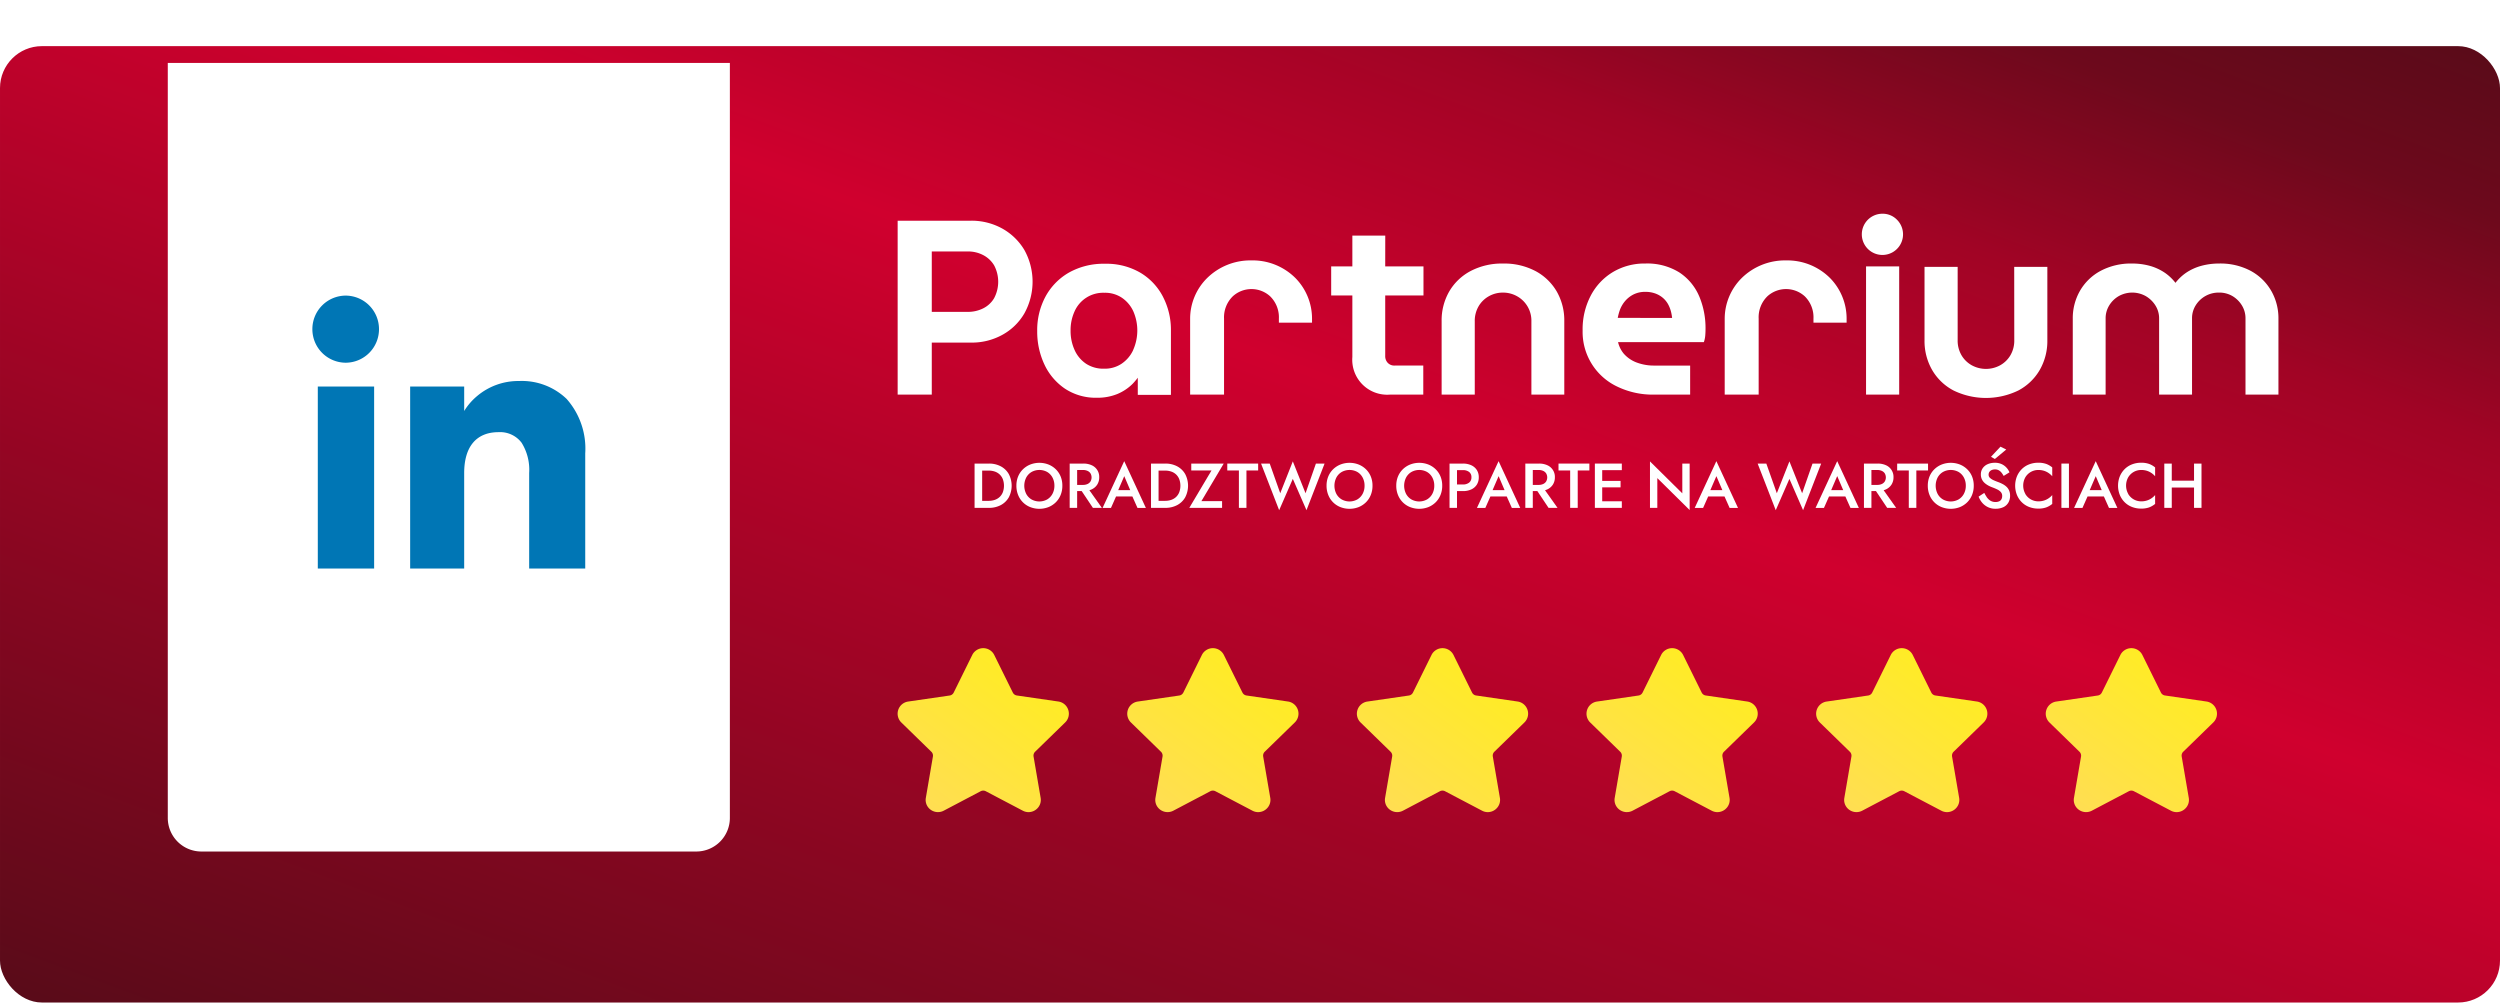 <svg xmlns="http://www.w3.org/2000/svg" xmlns:xlink="http://www.w3.org/1999/xlink" width="298" height="119.5" viewBox="0 0 298 119.5">
  <defs>
    <linearGradient id="linear-gradient" x1="0.988" x2="0" y2="1" gradientUnits="objectBoundingBox">
      <stop offset="0" stop-color="#590b19"/>
      <stop offset="0.151" stop-color="#78081e"/>
      <stop offset="0.59" stop-color="#d0002e"/>
      <stop offset="0.787" stop-color="#a10425"/>
      <stop offset="0.908" stop-color="#6d091c"/>
      <stop offset="1" stop-color="#590b19"/>
    </linearGradient>
    <linearGradient id="linear-gradient-2" x1="0.114" y1="1" x2="0.952" y2="-0.085" gradientUnits="objectBoundingBox">
      <stop offset="0" stop-color="#fd5"/>
      <stop offset="1" stop-color="#fff017"/>
    </linearGradient>
    <filter id="Rectangle_90" x="12.5" y="0" width="82" height="109" filterUnits="userSpaceOnUse">
      <feOffset dy="3" input="SourceAlpha"/>
      <feGaussianBlur stdDeviation="2.5" result="blur"/>
      <feFlood flood-opacity="0.078"/>
      <feComposite operator="in" in2="blur"/>
      <feComposite in="SourceGraphic"/>
    </filter>
    <clipPath id="clip-path">
      <rect id="Rectangle_392" data-name="Rectangle 392" width="166" height="43" fill="#fff"/>
    </clipPath>
    <clipPath id="clip-path-2">
      <rect id="Rectangle_362" data-name="Rectangle 362" width="164.587" height="75.534" fill="none"/>
    </clipPath>
  </defs>
  <g id="linkedin_etykieta_czerwona" transform="translate(-1360 -751.5)">
    <rect id="Rectangle_352" data-name="Rectangle 352" width="298" height="114" rx="5" transform="translate(1658 871) rotate(180)" fill="url(#linear-gradient)"/>
    <g id="Group_256" data-name="Group 256" transform="translate(1467 828.76)">
      <path id="star_1_" data-name="star (1)" d="M19.963,9.907a1.464,1.464,0,0,0-.812-2.5l-4.941-.718a.645.645,0,0,1-.486-.353L11.515,1.863a1.464,1.464,0,0,0-2.625,0L6.681,6.34a.646.646,0,0,1-.487.353l-4.941.718a1.464,1.464,0,0,0-.812,2.5l3.575,3.485a.647.647,0,0,1,.186.572L3.36,18.885a1.433,1.433,0,0,0,.319,1.187,1.479,1.479,0,0,0,1.8.356L9.9,18.1a.661.661,0,0,1,.6,0l4.419,2.323a1.448,1.448,0,0,0,.681.17,1.468,1.468,0,0,0,1.123-.526,1.432,1.432,0,0,0,.319-1.187L16.2,13.964a.647.647,0,0,1,.186-.572Z" transform="translate(0.001 -1.047)" fill="url(#linear-gradient-2)"/>
      <path id="star_1_2" data-name="star (1)" d="M19.963,9.907a1.464,1.464,0,0,0-.812-2.5l-4.941-.718a.645.645,0,0,1-.486-.353L11.515,1.863a1.464,1.464,0,0,0-2.625,0L6.681,6.34a.646.646,0,0,1-.487.353l-4.941.718a1.464,1.464,0,0,0-.812,2.5l3.575,3.485a.647.647,0,0,1,.186.572L3.36,18.885a1.433,1.433,0,0,0,.319,1.187,1.479,1.479,0,0,0,1.8.356L9.9,18.1a.661.661,0,0,1,.6,0l4.419,2.323a1.448,1.448,0,0,0,.681.17,1.468,1.468,0,0,0,1.123-.526,1.432,1.432,0,0,0,.319-1.187L16.2,13.964a.647.647,0,0,1,.186-.572Z" transform="translate(27.372 -1.047)" fill="url(#linear-gradient-2)"/>
      <path id="star_1_3" data-name="star (1)" d="M19.963,9.907a1.464,1.464,0,0,0-.812-2.5l-4.941-.718a.645.645,0,0,1-.486-.353L11.515,1.863a1.464,1.464,0,0,0-2.625,0L6.681,6.34a.646.646,0,0,1-.487.353l-4.941.718a1.464,1.464,0,0,0-.812,2.5l3.575,3.485a.647.647,0,0,1,.186.572L3.36,18.885a1.433,1.433,0,0,0,.319,1.187,1.479,1.479,0,0,0,1.8.356L9.9,18.1a.661.661,0,0,1,.6,0l4.419,2.323a1.448,1.448,0,0,0,.681.17,1.468,1.468,0,0,0,1.123-.526,1.432,1.432,0,0,0,.319-1.187L16.2,13.964a.647.647,0,0,1,.186-.572Z" transform="translate(54.744 -1.047)" fill="url(#linear-gradient-2)"/>
      <path id="star_1_4" data-name="star (1)" d="M19.963,9.907a1.464,1.464,0,0,0-.812-2.5l-4.941-.718a.645.645,0,0,1-.486-.353L11.515,1.863a1.464,1.464,0,0,0-2.625,0L6.681,6.34a.646.646,0,0,1-.487.353l-4.941.718a1.464,1.464,0,0,0-.812,2.5l3.575,3.485a.647.647,0,0,1,.186.572L3.36,18.885a1.433,1.433,0,0,0,.319,1.187,1.479,1.479,0,0,0,1.8.356L9.9,18.1a.661.661,0,0,1,.6,0l4.419,2.323a1.448,1.448,0,0,0,.681.17,1.468,1.468,0,0,0,1.123-.526,1.432,1.432,0,0,0,.319-1.187L16.2,13.964a.647.647,0,0,1,.186-.572Z" transform="translate(82.115 -1.047)" fill="url(#linear-gradient-2)"/>
      <path id="star_1_5" data-name="star (1)" d="M19.963,9.907a1.464,1.464,0,0,0-.812-2.5l-4.941-.718a.645.645,0,0,1-.486-.353L11.515,1.863a1.464,1.464,0,0,0-2.625,0L6.681,6.34a.646.646,0,0,1-.487.353l-4.941.718a1.464,1.464,0,0,0-.812,2.5l3.575,3.485a.647.647,0,0,1,.186.572L3.36,18.885a1.433,1.433,0,0,0,.319,1.187,1.479,1.479,0,0,0,1.8.356L9.9,18.1a.661.661,0,0,1,.6,0l4.419,2.323a1.448,1.448,0,0,0,.681.17,1.468,1.468,0,0,0,1.123-.526,1.432,1.432,0,0,0,.319-1.187L16.2,13.964a.647.647,0,0,1,.186-.572Z" transform="translate(109.487 -1.047)" fill="url(#linear-gradient-2)"/>
      <path id="star_1_6" data-name="star (1)" d="M19.963,9.907a1.464,1.464,0,0,0-.812-2.5l-4.941-.718a.645.645,0,0,1-.486-.353L11.515,1.863a1.464,1.464,0,0,0-2.625,0L6.681,6.34a.646.646,0,0,1-.487.353l-4.941.718a1.464,1.464,0,0,0-.812,2.5l3.575,3.485a.647.647,0,0,1,.186.572L3.36,18.885a1.433,1.433,0,0,0,.319,1.187,1.479,1.479,0,0,0,1.8.356L9.9,18.1a.661.661,0,0,1,.6,0l4.419,2.323a1.448,1.448,0,0,0,.681.17,1.468,1.468,0,0,0,1.123-.526,1.432,1.432,0,0,0,.319-1.187L16.2,13.964a.647.647,0,0,1,.186-.572Z" transform="translate(136.858 -1.047)" fill="url(#linear-gradient-2)"/>
    </g>
    <g transform="matrix(1, 0, 0, 1, 1360, 751.5)" filter="url(#Rectangle_90)">
      <path id="Rectangle_90-2" data-name="Rectangle 90" d="M0,0H67a0,0,0,0,1,0,0V90a4,4,0,0,1-4,4H4a4,4,0,0,1-4-4V0A0,0,0,0,1,0,0Z" transform="translate(20 4.5)" fill="#fff"/>
    </g>
    <g id="Group_764" data-name="Group 764" transform="translate(1467 739.837)">
      <g id="Mask_Group_3" data-name="Mask Group 3" transform="translate(0 33.163)" clip-path="url(#clip-path)">
        <g id="Group_739" data-name="Group 739" transform="translate(0 -36.218)" clip-path="url(#clip-path-2)">
          <path id="Path_1683" data-name="Path 1683" d="M29.025,219.886H28.12v-5.279h.905Zm-.354,0v-.837H29.8a2.241,2.241,0,0,0,.725-.113,1.6,1.6,0,0,0,.576-.34,1.566,1.566,0,0,0,.384-.565,2.275,2.275,0,0,0,0-1.569,1.572,1.572,0,0,0-.384-.566,1.607,1.607,0,0,0-.576-.339,2.223,2.223,0,0,0-.725-.113H28.671v-.837h1.154a2.95,2.95,0,0,1,1.418.328,2.384,2.384,0,0,1,.954.92,2.993,2.993,0,0,1,0,2.783,2.386,2.386,0,0,1-.954.92,2.95,2.95,0,0,1-1.418.328Z" transform="translate(-18.951 -144.631)" fill="#fff"/>
          <path id="Path_1684" data-name="Path 1684" d="M43.612,215.965a2.529,2.529,0,0,1,.577-.863,2.657,2.657,0,0,1,.874-.569,3,3,0,0,1,2.176,0,2.679,2.679,0,0,1,.871.569,2.537,2.537,0,0,1,.577.863,2.848,2.848,0,0,1,.2,1.093,2.888,2.888,0,0,1-.2,1.094,2.6,2.6,0,0,1-.573.875,2.662,2.662,0,0,1-.872.577,3,3,0,0,1-2.191,0,2.567,2.567,0,0,1-1.441-1.452,2.9,2.9,0,0,1-.2-1.094,2.86,2.86,0,0,1,.2-1.093m.969,2.062a1.688,1.688,0,0,0,.637.667,1.91,1.91,0,0,0,1.859,0,1.7,1.7,0,0,0,.634-.667,2.009,2.009,0,0,0,.231-.969,2.044,2.044,0,0,0-.227-.969,1.682,1.682,0,0,0-.63-.667,1.921,1.921,0,0,0-1.866,0,1.689,1.689,0,0,0-.637.667,2.155,2.155,0,0,0,0,1.938" transform="translate(-29.255 -144.443)" fill="#fff"/>
          <path id="Path_1685" data-name="Path 1685" d="M63.775,219.886h-.89v-5.279h.89Zm-.362-5.279h1.1a2.3,2.3,0,0,1,1,.2,1.507,1.507,0,0,1,.894,1.433,1.586,1.586,0,0,1-.234.867,1.553,1.553,0,0,1-.66.574,2.3,2.3,0,0,1-1,.2h-1.1v-.731h1.064a1.258,1.258,0,0,0,.531-.106.818.818,0,0,0,.359-.306.965.965,0,0,0,0-.961.831.831,0,0,0-.359-.3,1.268,1.268,0,0,0-.531-.105H63.413Zm1.524,2.76,1.787,2.519H65.653l-1.682-2.519Z" transform="translate(-42.38 -144.631)" fill="#fff"/>
          <path id="Path_1686" data-name="Path 1686" d="M76.662,217.431l-.015.2-.732,1.652h-1l2.579-5.573,2.579,5.573h-1l-.716-1.606-.023-.219-.837-1.961Zm-.384-.264h2.451l.173.754h-2.79Z" transform="translate(-50.486 -144.023)" fill="#fff"/>
          <path id="Path_1687" data-name="Path 1687" d="M93.511,219.886h-.9v-5.279h.9Zm-.354,0v-.837h1.131a2.239,2.239,0,0,0,.725-.113,1.594,1.594,0,0,0,.577-.34,1.566,1.566,0,0,0,.384-.565,2.275,2.275,0,0,0,0-1.569,1.572,1.572,0,0,0-.384-.566,1.606,1.606,0,0,0-.577-.339,2.221,2.221,0,0,0-.725-.113H93.156v-.837h1.154a2.95,2.95,0,0,1,1.418.328,2.384,2.384,0,0,1,.954.92,2.993,2.993,0,0,1,0,2.783,2.386,2.386,0,0,1-.954.92,2.95,2.95,0,0,1-1.418.328Z" transform="translate(-62.41 -144.631)" fill="#fff"/>
          <path id="Path_1688" data-name="Path 1688" d="M106.856,214.607h3.869l-2.662,4.479h2.466v.8h-3.907l2.647-4.457h-2.413Z" transform="translate(-71.857 -144.631)" fill="#fff"/>
          <path id="Path_1689" data-name="Path 1689" d="M120.5,214.607h3.68v.822h-1.395v4.457h-.9v-4.457H120.5Z" transform="translate(-81.208 -144.631)" fill="#fff"/>
          <path id="Path_1690" data-name="Path 1690" d="M139.389,214.06h1.033l-2.157,5.558-1.629-3.733-1.629,3.733-2.157-5.558h1.034l1.252,3.537,1.5-3.8,1.516,3.8Z" transform="translate(-89.532 -144.084)" fill="#fff"/>
          <path id="Path_1691" data-name="Path 1691" d="M156.994,215.965a2.534,2.534,0,0,1,.577-.863,2.664,2.664,0,0,1,.874-.569,3,3,0,0,1,2.176,0,2.681,2.681,0,0,1,.871.569,2.537,2.537,0,0,1,.577.863,2.848,2.848,0,0,1,.2,1.093,2.888,2.888,0,0,1-.2,1.094,2.6,2.6,0,0,1-.573.875,2.661,2.661,0,0,1-.872.577,3,3,0,0,1-2.19,0,2.569,2.569,0,0,1-1.441-1.452,2.9,2.9,0,0,1-.2-1.094,2.861,2.861,0,0,1,.2-1.093m.969,2.062a1.692,1.692,0,0,0,.638.667,1.909,1.909,0,0,0,1.858,0,1.7,1.7,0,0,0,.634-.667,2.009,2.009,0,0,0,.23-.969,2.04,2.04,0,0,0-.227-.969,1.681,1.681,0,0,0-.63-.667,1.921,1.921,0,0,0-1.866,0,1.692,1.692,0,0,0-.638.667,2.158,2.158,0,0,0,0,1.938" transform="translate(-105.667 -144.443)" fill="#fff"/>
          <path id="Path_1692" data-name="Path 1692" d="M182.481,215.965a2.534,2.534,0,0,1,.577-.863,2.664,2.664,0,0,1,.874-.569,3,3,0,0,1,2.176,0,2.68,2.68,0,0,1,.871.569,2.537,2.537,0,0,1,.577.863,2.848,2.848,0,0,1,.2,1.093,2.888,2.888,0,0,1-.2,1.094,2.6,2.6,0,0,1-.573.875,2.662,2.662,0,0,1-.872.577,3,3,0,0,1-2.191,0,2.569,2.569,0,0,1-1.441-1.452,2.9,2.9,0,0,1-.2-1.094,2.86,2.86,0,0,1,.2-1.093m.969,2.062a1.692,1.692,0,0,0,.638.667,1.909,1.909,0,0,0,1.858,0,1.7,1.7,0,0,0,.634-.667,2.009,2.009,0,0,0,.231-.969,2.04,2.04,0,0,0-.227-.969,1.681,1.681,0,0,0-.63-.667,1.921,1.921,0,0,0-1.866,0,1.692,1.692,0,0,0-.638.667,2.158,2.158,0,0,0,0,1.938" transform="translate(-122.844 -144.443)" fill="#fff"/>
          <path id="Path_1693" data-name="Path 1693" d="M202.643,219.886h-.89v-5.279h.89Zm-.362-5.279h1.063a2.338,2.338,0,0,1,1,.2,1.538,1.538,0,0,1,.66.566,1.583,1.583,0,0,1,.234.871,1.6,1.6,0,0,1-.234.875,1.521,1.521,0,0,1-.66.569,2.323,2.323,0,0,1-1,.2h-1.063V217.1h1.063a1.165,1.165,0,0,0,.739-.219.764.764,0,0,0,.279-.641.753.753,0,0,0-.279-.637,1.18,1.18,0,0,0-.739-.215h-1.063Z" transform="translate(-135.968 -144.631)" fill="#fff"/>
          <path id="Path_1694" data-name="Path 1694" d="M213.517,217.431l-.015.2-.732,1.652h-1l2.579-5.573,2.579,5.573h-1l-.716-1.606-.023-.219-.837-1.961Zm-.384-.264h2.451l.173.754h-2.79Z" transform="translate(-142.717 -144.023)" fill="#fff"/>
          <path id="Path_1695" data-name="Path 1695" d="M230.352,219.886h-.89v-5.279h.89Zm-.362-5.279h1.1a2.3,2.3,0,0,1,1,.2,1.507,1.507,0,0,1,.894,1.433,1.586,1.586,0,0,1-.234.867,1.552,1.552,0,0,1-.66.574,2.3,2.3,0,0,1-1,.2h-1.1v-.731h1.064a1.258,1.258,0,0,0,.531-.106.818.818,0,0,0,.359-.306.965.965,0,0,0,0-.961.831.831,0,0,0-.359-.3,1.269,1.269,0,0,0-.531-.105H229.99Zm1.524,2.76,1.787,2.519H232.23l-1.682-2.519Z" transform="translate(-154.643 -144.631)" fill="#fff"/>
          <path id="Path_1696" data-name="Path 1696" d="M241.6,214.607h3.68v.822H243.89v4.457h-.9v-4.457H241.6Z" transform="translate(-162.826 -144.631)" fill="#fff"/>
          <path id="Path_1697" data-name="Path 1697" d="M255.756,219.886h-.875v-5.279h.875Zm-.324-5.279h2.662v.784h-2.662Zm0,2.066h2.512v.769h-2.512Zm0,2.429h2.662v.784h-2.662Z" transform="translate(-171.773 -144.631)" fill="#fff"/>
          <path id="Path_1698" data-name="Path 1698" d="M279.757,214.06V219.6l-3.854-3.808v3.545h-.875V213.8l3.854,3.809V214.06Z" transform="translate(-185.351 -144.084)" fill="#fff"/>
          <path id="Path_1699" data-name="Path 1699" d="M293.129,217.431l-.015.2-.732,1.652h-1l2.579-5.573,2.579,5.573h-1l-.716-1.606-.023-.219-.837-1.961Zm-.384-.264H295.2l.173.754h-2.79Z" transform="translate(-196.371 -144.023)" fill="#fff"/>
          <path id="Path_1700" data-name="Path 1700" d="M320.933,214.06h1.033l-2.157,5.558-1.629-3.733-1.629,3.733-2.157-5.558h1.034l1.252,3.537,1.5-3.8,1.516,3.8Z" transform="translate(-211.882 -144.084)" fill="#fff"/>
          <path id="Path_1701" data-name="Path 1701" d="M337.307,217.431l-.015.2-.732,1.652h-1l2.579-5.573,2.579,5.573h-1L339,217.672l-.023-.219-.837-1.961Zm-.384-.264h2.451l.173.754h-2.79Z" transform="translate(-226.144 -144.023)" fill="#fff"/>
          <path id="Path_1702" data-name="Path 1702" d="M354.141,219.886h-.89v-5.279h.89Zm-.362-5.279h1.1a2.3,2.3,0,0,1,1,.2,1.508,1.508,0,0,1,.894,1.433,1.586,1.586,0,0,1-.234.867,1.552,1.552,0,0,1-.66.574,2.3,2.3,0,0,1-1,.2h-1.1v-.731h1.064a1.257,1.257,0,0,0,.531-.106.818.818,0,0,0,.359-.306.965.965,0,0,0,0-.961.831.831,0,0,0-.359-.3,1.268,1.268,0,0,0-.531-.105h-1.064Zm1.524,2.76,1.787,2.519h-1.071l-1.682-2.519Z" transform="translate(-238.068 -144.631)" fill="#fff"/>
          <path id="Path_1703" data-name="Path 1703" d="M365.395,214.607h3.68v.822H367.68v4.457h-.9v-4.457h-1.388Z" transform="translate(-246.252 -144.631)" fill="#fff"/>
          <path id="Path_1704" data-name="Path 1704" d="M376.793,215.965a2.534,2.534,0,0,1,.577-.863,2.664,2.664,0,0,1,.874-.569,3,3,0,0,1,2.176,0,2.68,2.68,0,0,1,.871.569,2.537,2.537,0,0,1,.577.863,2.849,2.849,0,0,1,.2,1.093,2.889,2.889,0,0,1-.2,1.094,2.6,2.6,0,0,1-.573.875,2.662,2.662,0,0,1-.872.577,3,3,0,0,1-2.191,0,2.569,2.569,0,0,1-1.441-1.452,2.9,2.9,0,0,1-.2-1.094,2.861,2.861,0,0,1,.2-1.093m.969,2.062a1.691,1.691,0,0,0,.638.667,1.909,1.909,0,0,0,1.858,0,1.7,1.7,0,0,0,.634-.667,2.008,2.008,0,0,0,.231-.969,2.04,2.04,0,0,0-.227-.969,1.681,1.681,0,0,0-.63-.667,1.921,1.921,0,0,0-1.866,0,1.692,1.692,0,0,0-.638.667,2.158,2.158,0,0,0,0,1.938" transform="translate(-253.797 -144.443)" fill="#fff"/>
          <path id="Path_1705" data-name="Path 1705" d="M396.085,214.4a1.791,1.791,0,0,0,.3.343,1.127,1.127,0,0,0,.773.283,1.036,1.036,0,0,0,.441-.083.579.579,0,0,0,.268-.245.784.784,0,0,0,.091-.388.679.679,0,0,0-.17-.479,1.417,1.417,0,0,0-.437-.313q-.268-.128-.569-.241a3.323,3.323,0,0,1-.43-.189,2.523,2.523,0,0,1-.449-.3,1.391,1.391,0,0,1-.35-.438,1.324,1.324,0,0,1-.135-.622,1.25,1.25,0,0,1,.215-.727,1.389,1.389,0,0,1,.592-.483,2.066,2.066,0,0,1,.853-.17,1.9,1.9,0,0,1,.837.17,1.814,1.814,0,0,1,.577.434,1.849,1.849,0,0,1,.336.535l-.694.43a2.661,2.661,0,0,0-.253-.388,1.105,1.105,0,0,0-.328-.283.9.9,0,0,0-.445-.106.974.974,0,0,0-.407.079.636.636,0,0,0-.268.219.584.584,0,0,0-.094.336.5.5,0,0,0,.173.385,1.679,1.679,0,0,0,.453.283q.278.124.6.238a4.114,4.114,0,0,1,.471.218,2.12,2.12,0,0,1,.434.309,1.335,1.335,0,0,1,.313.445,1.519,1.519,0,0,1,.117.618,1.614,1.614,0,0,1-.207.83,1.353,1.353,0,0,1-.6.543,2.225,2.225,0,0,1-.962.188,2,2,0,0,1-.84-.181,2.065,2.065,0,0,1-.687-.505,2.4,2.4,0,0,1-.456-.762l.678-.444a3.962,3.962,0,0,0,.268.46m.992-4.5-.46-.264,1.131-1.207.686.34Z" transform="translate(-266.298 -140.468)" fill="#fff"/>
          <path id="Path_1706" data-name="Path 1706" d="M409.741,218.039a1.775,1.775,0,0,0,.664.652,1.8,1.8,0,0,0,.894.23,2.171,2.171,0,0,0,.678-.1,2.078,2.078,0,0,0,.547-.268,2.223,2.223,0,0,0,.426-.381v1.056a2.519,2.519,0,0,1-.716.415,2.8,2.8,0,0,1-.966.144,2.947,2.947,0,0,1-1.082-.2,2.517,2.517,0,0,1-.871-.565,2.657,2.657,0,0,1-.577-.872,3.007,3.007,0,0,1,0-2.195,2.657,2.657,0,0,1,.577-.871,2.519,2.519,0,0,1,.871-.566,2.953,2.953,0,0,1,1.082-.2,2.814,2.814,0,0,1,.966.143,2.5,2.5,0,0,1,.716.416v1.055a2.246,2.246,0,0,0-.426-.381,2.11,2.11,0,0,0-.547-.268,2.192,2.192,0,0,0-.678-.1,1.792,1.792,0,0,0-1.558.878,2.036,2.036,0,0,0,0,1.965" transform="translate(-275.323 -144.443)" fill="#fff"/>
          <rect id="Rectangle_361" data-name="Rectangle 361" width="0.897" height="5.279" transform="translate(138.72 69.976)" fill="#fff"/>
          <path id="Path_1707" data-name="Path 1707" d="M431.813,217.431l-.015.2-.732,1.652h-1l2.58-5.573,2.579,5.573h-1l-.716-1.606-.023-.219-.837-1.961Zm-.384-.264h2.451l.173.754h-2.79Z" transform="translate(-289.835 -144.023)" fill="#fff"/>
          <path id="Path_1708" data-name="Path 1708" d="M447.351,218.039a1.775,1.775,0,0,0,.664.652,1.8,1.8,0,0,0,.894.23,2.17,2.17,0,0,0,.678-.1,2.078,2.078,0,0,0,.547-.268,2.224,2.224,0,0,0,.426-.381v1.056a2.521,2.521,0,0,1-.716.415,2.8,2.8,0,0,1-.966.144,2.947,2.947,0,0,1-1.082-.2,2.518,2.518,0,0,1-.871-.565,2.658,2.658,0,0,1-.577-.872,3.008,3.008,0,0,1,0-2.195,2.658,2.658,0,0,1,.577-.871,2.519,2.519,0,0,1,.871-.566,2.953,2.953,0,0,1,1.082-.2,2.814,2.814,0,0,1,.966.143,2.5,2.5,0,0,1,.716.416v1.055a2.247,2.247,0,0,0-.426-.381,2.109,2.109,0,0,0-.547-.268,2.191,2.191,0,0,0-.678-.1,1.792,1.792,0,0,0-1.558.878,2.036,2.036,0,0,0,0,1.965" transform="translate(-300.67 -144.443)" fill="#fff"/>
          <path id="Path_1709" data-name="Path 1709" d="M463.938,219.886h-.89v-5.279h.89Zm-.535-3.243h3.763v.822H463.4Zm4.08,3.243h-.89v-5.279h.89Z" transform="translate(-312.064 -144.631)" fill="#fff"/>
          <path id="Path_1710" data-name="Path 1710" d="M15.091,129.29a7.051,7.051,0,0,0-2.66-2.555,7.548,7.548,0,0,0-3.67-.913H0v20.73H4.068v-6.2H8.729a7.525,7.525,0,0,0,3.729-.913,6.814,6.814,0,0,0,2.647-2.568,7.791,7.791,0,0,0-.013-7.582m-3.585,5.756a3.13,3.13,0,0,1-1.3,1.219,4,4,0,0,1-1.871.424H4.068v-7.2h4.29a3.871,3.871,0,0,1,1.845.437,3.273,3.273,0,0,1,1.3,1.225,4.178,4.178,0,0,1,0,3.9" transform="translate(0 -84.796)" fill="#fff"/>
          <path id="Path_1711" data-name="Path 1711" d="M66.022,145.512a7.136,7.136,0,0,0-2.7-2.881,8,8,0,0,0-4.231-1.069,8.4,8.4,0,0,0-4.309,1.063,7.314,7.314,0,0,0-2.79,2.881,8.428,8.428,0,0,0-.971,4.068,9.206,9.206,0,0,0,.847,3.97,7.1,7.1,0,0,0,2.451,2.9,6.637,6.637,0,0,0,3.794,1.089,6.273,6.273,0,0,0,2.484-.456,5.664,5.664,0,0,0,1.8-1.206,7.834,7.834,0,0,0,.613-.724v2.041h3.951v-7.673a8.566,8.566,0,0,0-.939-4m-3.566,6.343a3.968,3.968,0,0,1-1.382,1.623,3.583,3.583,0,0,1-2.066.587,3.754,3.754,0,0,1-2.158-.587,3.851,3.851,0,0,1-1.362-1.617A5.442,5.442,0,0,1,55,149.547a5.378,5.378,0,0,1,.483-2.327,3.72,3.72,0,0,1,3.546-2.2,3.591,3.591,0,0,1,2.086.593,3.928,3.928,0,0,1,1.35,1.591,5.7,5.7,0,0,1-.013,4.648" transform="translate(-34.386 -95.403)" fill="#fff"/>
          <path id="Path_1712" data-name="Path 1712" d="M113.111,147.391h0Z" transform="translate(-76.229 -99.331)" fill="#fff"/>
          <path id="Path_1713" data-name="Path 1713" d="M114.23,140.337a7.358,7.358,0,0,0-5.289,2.11,6.82,6.82,0,0,0-2.019,4.826v9.061h4.042v-9.06a3.5,3.5,0,0,1,1.056-2.669h0a3.3,3.3,0,0,1,4.426,0,3.5,3.5,0,0,1,1.055,2.669v.487h3.951v-.489a6.9,6.9,0,0,0-1.97-4.824,7.221,7.221,0,0,0-5.253-2.112" transform="translate(-72.058 -94.578)" fill="#fff"/>
          <path id="Path_1714" data-name="Path 1714" d="M164.932,131.276H161.01v3.671h-2.524v3.463h2.524v7.333a4.166,4.166,0,0,0,4.485,4.485h3.969v-3.463h-3.4a1.077,1.077,0,0,1-.827-.316,1.155,1.155,0,0,1-.31-.85v-7.188h4.561v-3.463h-4.561Z" transform="translate(-106.809 -88.472)" fill="#fff"/>
          <path id="Path_1715" data-name="Path 1715" d="M210.027,142.366a7.954,7.954,0,0,0-3.84-.885,8.043,8.043,0,0,0-3.855.885,6.408,6.408,0,0,0-2.565,2.446,6.9,6.9,0,0,0-.905,3.535v8.759h3.95v-8.73a3.449,3.449,0,0,1,.457-1.8,3.245,3.245,0,0,1,1.227-1.2,3.348,3.348,0,0,1,1.662-.431,3.4,3.4,0,0,1,1.692.432,3.327,3.327,0,0,1,1.712,3v8.73h3.921v-8.759a6.9,6.9,0,0,0-.9-3.535,6.432,6.432,0,0,0-2.55-2.445" transform="translate(-134.02 -95.349)" fill="#fff"/>
          <path id="Path_1716" data-name="Path 1716" d="M264.3,145.374a6.357,6.357,0,0,0-2.373-2.842,7.224,7.224,0,0,0-4.048-1.056,7.329,7.329,0,0,0-3.872,1.024,7.112,7.112,0,0,0-2.64,2.823,8.619,8.619,0,0,0-.958,4.139,7.2,7.2,0,0,0,4.094,6.669,9.75,9.75,0,0,0,4.465.971h4.257V153.64h-4.257a5.843,5.843,0,0,1-2.118-.365,3.822,3.822,0,0,1-1.539-1.056,3.341,3.341,0,0,1-.678-1.369h10.228l.072-.241a3.387,3.387,0,0,0,.1-.632v-.007c.02-.254.026-.476.026-.685a9.753,9.753,0,0,0-.756-3.911m-9.707,2.581a6.3,6.3,0,0,1,.248-.926,3.53,3.53,0,0,1,.645-1.1,3.216,3.216,0,0,1,1.017-.782,3.08,3.08,0,0,1,1.375-.293,3.363,3.363,0,0,1,1.206.2,2.933,2.933,0,0,1,.887.515,2.776,2.776,0,0,1,.619.756,3.832,3.832,0,0,1,.365.952,5,5,0,0,1,.117.684Z" transform="translate(-168.76 -95.346)" fill="#fff"/>
          <path id="Path_1717" data-name="Path 1717" d="M309.674,140.337a7.373,7.373,0,0,0-5.3,2.11,6.848,6.848,0,0,0-2.019,4.826v9.061h4.048v-9.061a3.494,3.494,0,0,1,1.05-2.668,3.309,3.309,0,0,1,4.433,0,3.492,3.492,0,0,1,1.05,2.668v.489h3.951v-.489a6.894,6.894,0,0,0-1.964-4.824,7.219,7.219,0,0,0-5.253-2.112" transform="translate(-203.771 -94.578)" fill="#fff"/>
          <path id="Path_1718" data-name="Path 1718" d="M354.019,157.816h3.95V142.535h-3.95Z" transform="translate(-238.586 -96.059)" fill="#fff"/>
          <path id="Path_1719" data-name="Path 1719" d="M354.971,123.271a2.457,2.457,0,1,0,1.739.729,2.37,2.37,0,0,0-1.739-.729" transform="translate(-237.578 -83.077)" fill="#fff"/>
          <path id="Path_1720" data-name="Path 1720" d="M386.093,151.432a3.454,3.454,0,0,1-.457,1.8,3.249,3.249,0,0,1-1.227,1.2,3.528,3.528,0,0,1-3.382,0,3.244,3.244,0,0,1-1.226-1.2,3.45,3.45,0,0,1-.457-1.8V142.7h-3.95v8.759a6.914,6.914,0,0,0,.9,3.519,6.37,6.37,0,0,0,2.566,2.462,8.836,8.836,0,0,0,7.709,0,6.382,6.382,0,0,0,2.566-2.462,6.92,6.92,0,0,0,.9-3.519V142.7h-3.95Z" transform="translate(-252.991 -96.172)" fill="#fff"/>
          <path id="Path_1721" data-name="Path 1721" d="M453.253,144.758l-.284.16.284-.16a6.244,6.244,0,0,0-2.433-2.39,7.686,7.686,0,0,0-3.817-.888,7.98,7.98,0,0,0-2.078.269,6.094,6.094,0,0,0-1.878.863,5.64,5.64,0,0,0-1.221,1.169,5.65,5.65,0,0,0-1.221-1.169,6.116,6.116,0,0,0-1.862-.863,7.82,7.82,0,0,0-2.065-.269,7.7,7.7,0,0,0-3.8.887,6.216,6.216,0,0,0-2.449,2.39,6.54,6.54,0,0,0-.845,3.273v9.074H433.5v-9.074a2.909,2.909,0,0,1,.426-1.551,3.217,3.217,0,0,1,1.148-1.121,3.294,3.294,0,0,1,3.2,0,3.342,3.342,0,0,1,1.164,1.125,2.838,2.838,0,0,1,.438,1.548v9.074H443.8v-9.074a2.9,2.9,0,0,1,.426-1.551A3.215,3.215,0,0,1,447,144.943a3.1,3.1,0,0,1,1.612.413,3.26,3.26,0,0,1,1.136,1.123,2.908,2.908,0,0,1,.425,1.551v9.074H454.1v-9.074a6.55,6.55,0,0,0-.845-3.273" transform="translate(-289.51 -95.349)" fill="#fff"/>
          <path id="Path_1722" data-name="Path 1722" d="M222.04,17.474c-.038-.244-2.026-2.41-1.767-2.552.369.367.694.674.952.911,1.252,1.154,1.63,1.334,1.991,1.264a.688.688,0,0,0,.44-.242c.152-.235.233-.956-2.373-3.56.968.4,2.279,2.515,3.086,2.861a.818.818,0,0,0,1.094-1.15l-2.5-2.833c.877.44,2.331,2.609,3.253,2.58a.91.91,0,0,0,.814-1.318L221,8.134a13.823,13.823,0,0,0-2.02.224,12.293,12.293,0,0,1-1.122,1.4c-1.07.8-3.947,1.044-3.282-.87.067-.194.314-.3.393-.449.51-.984.909-2.024,1.43-3l3.787-1.43L220.1.056,205.519,0V13.407l4.74-.028,1.627-7.574c.145-.289.687-.219.981-.252l-1.374,6.816a3.76,3.76,0,0,1,2.16,1.374c.185-.74,1.18-1.208,1.711-.533.085.109.214.575.252.589a1.341,1.341,0,0,1,1.234,0c.425.258.4.822.449.842.1.043.44-.04.561,0,.731.242.725,1.135.785,1.178a1.26,1.26,0,0,1,1.01.168c.687.552-.051,1.12.9,1.739.459.3,1.621.613,1.487-.252" transform="translate(-138.507)" fill="#fff"/>
          <path id="Path_1723" data-name="Path 1723" d="M235.313,44.041c-.447.02-1.588,1.777-1.374,2.216.623,1.28,2.848-2.283,1.374-2.216" transform="translate(-157.642 -29.68)" fill="#fff"/>
          <path id="Path_1724" data-name="Path 1724" d="M239.774,46.613c-.4.039-1.4,1.659-1.318,2.048a.635.635,0,0,0,.757.365c.392-.115,1.937-2.549.561-2.412" transform="translate(-160.7 -31.41)" fill="#fff"/>
          <path id="Path_1725" data-name="Path 1725" d="M230.755,41.75c-.265.061-1.752,1.959-.786,2.188s2.23-2.518.786-2.188" transform="translate(-154.767 -28.118)" fill="#fff"/>
          <path id="Path_1726" data-name="Path 1726" d="M263.29,1.684C260.381-.055,257.272.049,253.978.113l-.028,3.843.14.14c2.227.624,4.328,2.066,6.676,2.076.1-.062-.368-.86.814-.365l1.711,7.714c.625-.082,5.005.164,5.189-.14.042-.07.216-1.248.224-1.4A11.645,11.645,0,0,0,263.29,1.684" transform="translate(-171.146 -0.057)" fill="#fff"/>
          <path id="Path_1727" data-name="Path 1727" d="M262.509,40.258c-.309.237-1.485.666-1.683.9-.212.247-.181.707-.673,1.066a5.154,5.154,0,0,1-.9.336c-.086.094,0,.8-.617,1.234-.394.277-.741.2-1.01.337s-.479.69-1.01.842c-.26.074-.686,0-.841.056-.089.029-.358.62-.673.785-.347.181-.652.11-.982.252l.084,3.9a25.9,25.9,0,0,0,5.722-.337,11.545,11.545,0,0,0,8.443-8.05l-5.133-.084c-.549-.248-.564-.738-.729-1.234" transform="translate(-171.262 -27.131)" fill="#fff"/>
          <path id="Path_1728" data-name="Path 1728" d="M236.658,17.558c-.123.24-.865,1.327-.785,1.487a1.642,1.642,0,0,0,2.188-.477c.181-.19.8-1.23.87-1.262.447-.207,2.218-.042,2.8-.28l6.564,6,1.823-1.038-1.206-5.526a10.721,10.721,0,0,1-2.945-.561c-1.219-.4-2.512-1.051-3.731-1.4a3.532,3.532,0,0,0-.9-.224c-.2.018-3.664,1.321-3.815,1.458-.092.083-.735,1.559-.87,1.823" transform="translate(-158.959 -9.62)" fill="#fff"/>
          <path id="Path_1729" data-name="Path 1729" d="M243.534,52.081c.824.193,2.036-2.1.785-2.02-.49.031-1.71,1.8-.785,2.02" transform="translate(-163.899 -33.736)" fill="#fff"/>
          <path id="Path_1730" data-name="Path 1730" d="M219.347,45.433c-.147.075-.2.81-1.066.729-.616-.057-1-.835-1.066-.841-.014,0-.173.167-.224.168-1.247.022-1.221-.91-1.4-.954-.136-.033-.51.258-1.066-.056-.284-.161-.529-.73-.617-.785-.138-.086-.486-.078-.729-.225-1.354-.817-.044-2.16-.084-2.44-.015-.1-1.53-1.066-1.8-.9a1.427,1.427,0,0,1-.645,1.262l-5.077.028c.016,2.677.005,5.355,0,8.033h-.011V61.42H213.7V49.888l6.436-.023a21.853,21.853,0,0,0,.084-4.348c-.05-.112-.812-.113-.87-.084" transform="translate(-138.534 -27.033)" fill="#fff"/>
        </g>
      </g>
    </g>
    <path id="Subtraction_6" data-name="Subtraction 6" d="M-656.974,28.771h-6.441V7.077h6.441V10l0-.007a7.239,7.239,0,0,1,1.54-1.783,7.612,7.612,0,0,1,4.995-1.792,7.706,7.706,0,0,1,5.672,2.131,8.932,8.932,0,0,1,2.222,6.489V28.769h-6.683V17.384a6.087,6.087,0,0,0-.9-3.606,3.206,3.206,0,0,0-2.753-1.263c-2.64,0-4.094,1.729-4.094,4.869V28.77Zm-10.734,0h-6.715V7.077h6.715V28.769ZM-671.1,4.237a3.992,3.992,0,0,1-3.97-4,3.991,3.991,0,0,1,3.97-4,3.992,3.992,0,0,1,3.972,4A3.992,3.992,0,0,1-671.1,4.237Z" transform="translate(2072.305 790.499)" fill="#0076b5"/>
  </g>
</svg>
